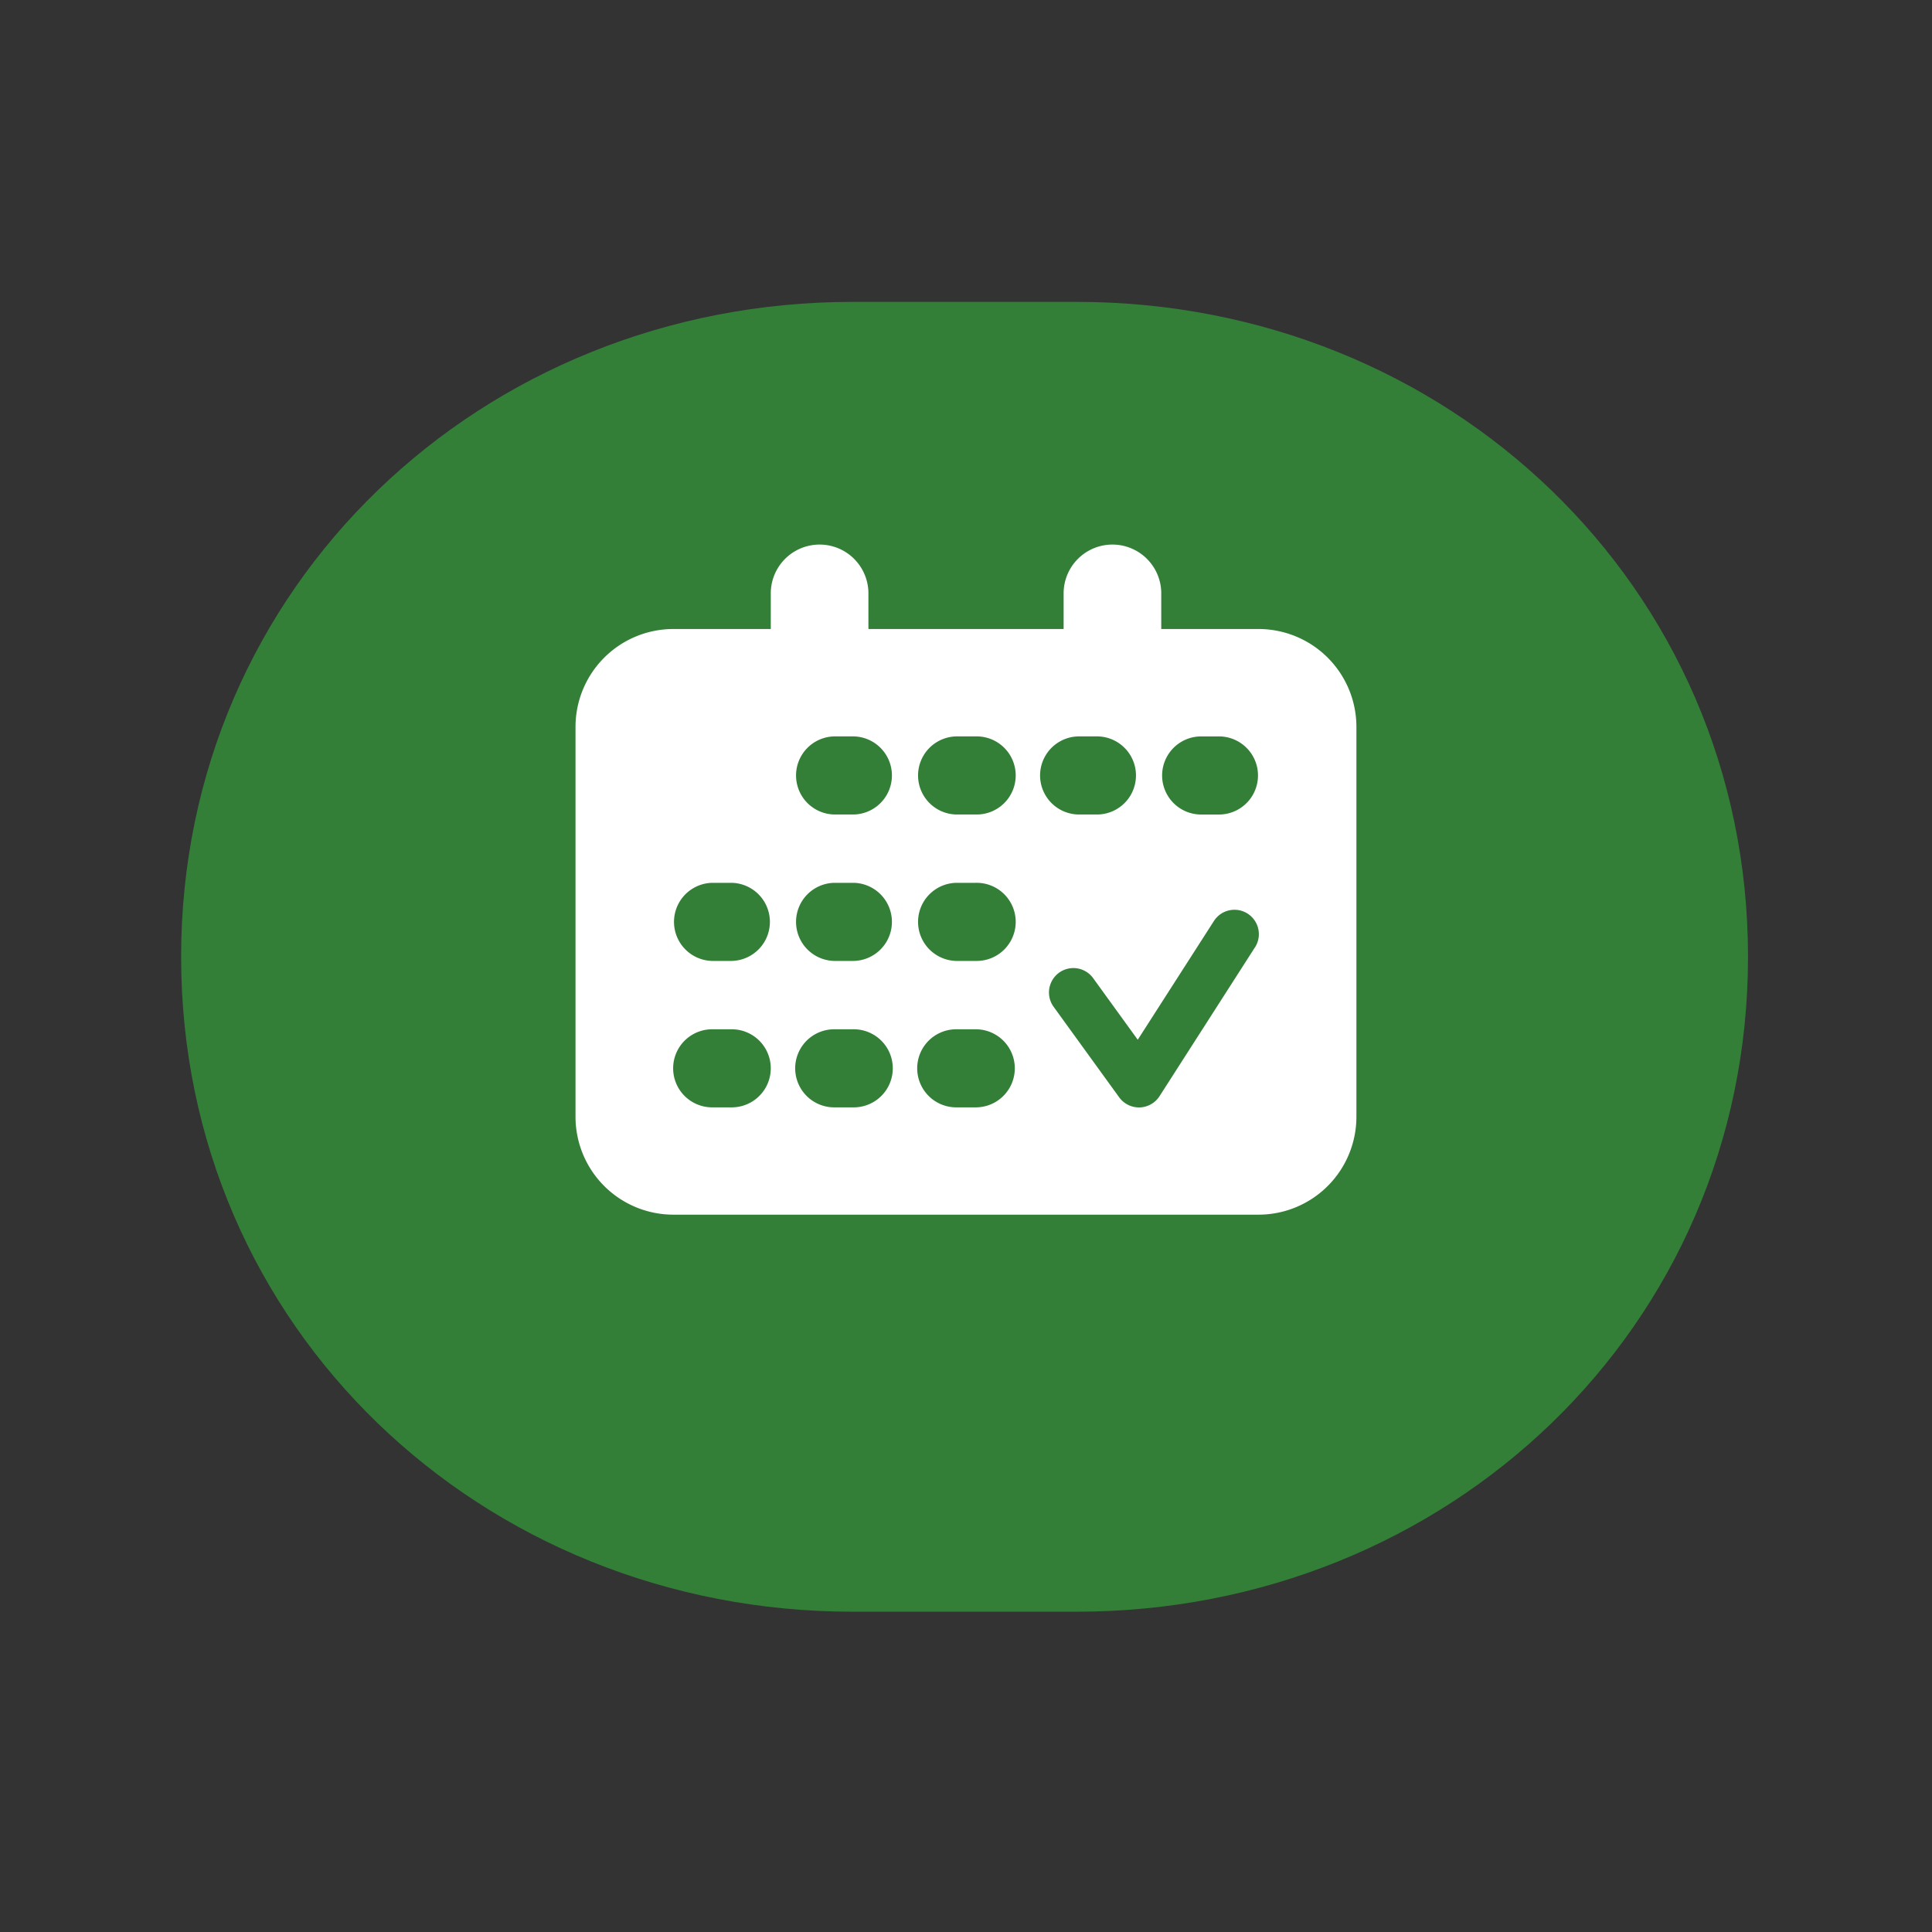 <svg xmlns="http://www.w3.org/2000/svg" xmlns:xlink="http://www.w3.org/1999/xlink" width="96" height="96" viewBox="0 0 96 96">
  <rect x="0" y="0" width="96" height="96" fill="#333333" stroke="none"/>
  <defs>
    <clipPath id="clip-ic_data_pagamento">
      <rect width="96" height="96"/>
    </clipPath>
  </defs>
  <g id="ic_data_pagamento" clip-path="url(#clip-ic_data_pagamento)">
    <g id="Group_7" data-name="Group 7" transform="translate(-1334 -2074)">
      <path id="Path_3" data-name="Path 3" d="M33.368,65.085C14.939,65.085,0,50.971,0,32.543S14.939,0,33.368,0H44.491C62.919,0,77.858,14.114,77.858,32.543S62.919,65.085,44.491,65.085Z" transform="translate(1343 2089)" fill="#337f38"/>
      <rect id="Rectangle_3" data-name="Rectangle 3" width="47.648" height="28.154" transform="translate(1357 2107)" fill="#337f38"/>
    </g>
    <path id="Path_27" data-name="Path 27" d="M53.357,106.92h-4.85V105.1a2.426,2.426,0,0,0-4.851,0v1.819h-9.7V105.1a2.426,2.426,0,0,0-4.851,0v1.819H24.253a4.865,4.865,0,0,0-4.851,4.85v19.4a4.865,4.865,0,0,0,4.851,4.851h29.1a4.865,4.865,0,0,0,4.851-4.851v-19.4a4.865,4.865,0,0,0-4.851-4.85M27.164,130.688h-.971a1.94,1.94,0,0,1,0-3.88h.971a1.94,1.94,0,0,1,0,3.88m0-7.276h-.971a1.941,1.941,0,0,1,0-3.881h.971a1.941,1.941,0,0,1,0,3.881m6.063,7.276h-.97a1.94,1.94,0,0,1,0-3.88h.97a1.94,1.94,0,0,1,0,3.88m0-7.276h-.97a1.941,1.941,0,0,1,0-3.881h.97a1.941,1.941,0,0,1,0,3.881m0-7.276h-.97a1.941,1.941,0,0,1,0-3.881h.97a1.941,1.941,0,0,1,0,3.881m6.063,14.552h-.97a1.94,1.94,0,0,1,0-3.88h.97a1.94,1.94,0,1,1,0,3.88m0-7.276h-.97a1.941,1.941,0,0,1,0-3.881h.97a1.941,1.941,0,1,1,0,3.881m0-7.276h-.97a1.941,1.941,0,0,1,0-3.881h.97a1.941,1.941,0,1,1,0,3.881m5.093-3.881h.971a1.941,1.941,0,0,1,0,3.881h-.971a1.941,1.941,0,0,1,0-3.881m8.782,10.478-4.744,7.4a1.215,1.215,0,0,1-.987.558H47.4a1.213,1.213,0,0,1-.982-.5l-3.273-4.519a1.213,1.213,0,0,1,1.965-1.422l2.229,3.078,3.785-5.9a1.212,1.212,0,1,1,2.041,1.309m-1.748-6.6h-.97a1.941,1.941,0,0,1,0-3.881h.97a1.941,1.941,0,0,1,0,3.881" transform="translate(9.195 -75.664)" fill="#fff"/>
  </g>
</svg>
